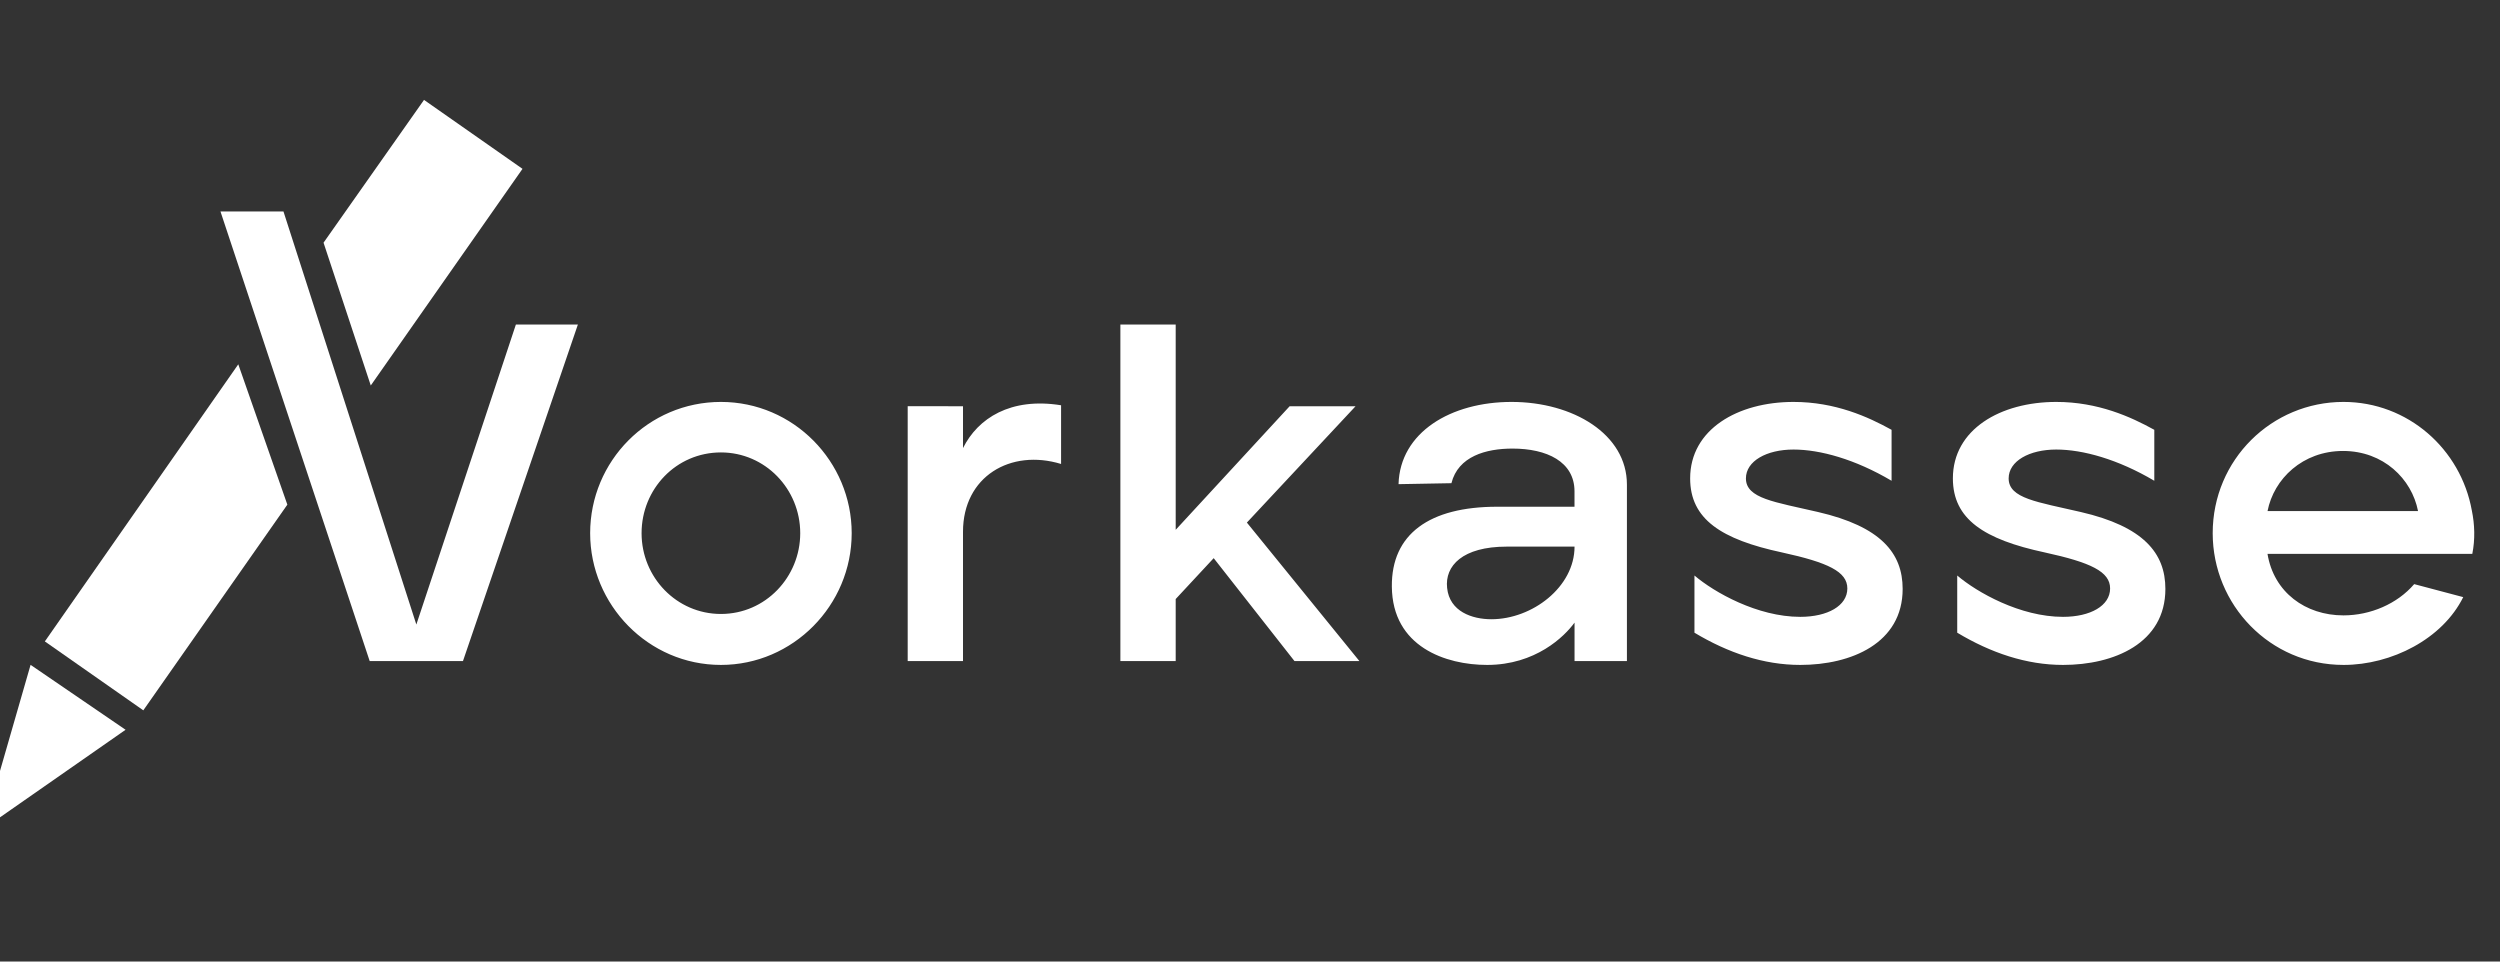 <svg xmlns="http://www.w3.org/2000/svg" width="65" height="25" viewBox="0 0 65 25">
    <rect x="0" y="0" width="65" height="25" fill="#333333" stroke="none"/>
    <g fill="none" fill-rule="evenodd">
        <g fill="#FFF">
            <g>
                <g>
                    <path fill-rule="nonzero" d="M13.037 17.188l2.988-8.75h-1.612l-2.588 7.8L8.37 5.498H6.732l3.88 11.69h2.425zm6.707.1c1.875 0 3.4-1.55 3.4-3.425 0-1.863-1.513-3.413-3.4-3.413-1.888 0-3.4 1.538-3.4 3.413 0 1.862 1.512 3.425 3.4 3.425zm0-1.325c-1.15 0-2.063-.95-2.063-2.1 0-1.15.9-2.1 2.063-2.1 1.15 0 2.062.95 2.062 2.1 0 1.137-.9 2.1-2.062 2.1zm6.294 1.225v-3.363c0-1.438 1.237-2.162 2.55-1.762v-1.526c-1.313-.212-2.163.338-2.55 1.113v-1.088H24.6v6.626h1.438zm5.53 0v-1.613l.988-1.063 2.1 2.675h1.688l-2.925-3.6 2.825-3.024H34.53l-2.962 3.212V8.437H30.13v8.75h1.438zm8.095.1c1.262 0 2.012-.738 2.275-1.1v1H43.3V12.6c0-1.313-1.4-2.15-3-2.15-1.575 0-2.9.788-2.938 2.138l1.375-.025c.175-.7.9-.9 1.588-.9.887 0 1.612.337 1.612 1.112v.4h-2.012c-1.762 0-2.75.712-2.737 2.075.012 1.575 1.412 2.038 2.474 2.038zm.112-1.188c-.5 0-1.087-.2-1.15-.813-.063-.575.4-1.075 1.55-1.075h1.763c0 1.05-1.1 1.888-2.163 1.888zm8.031 1.188c1.325 0 2.663-.563 2.663-1.976 0-.937-.575-1.624-2.2-2-1.125-.262-1.875-.35-1.875-.874 0-.45.537-.75 1.237-.75.688 0 1.6.25 2.55.812v-1.325c-.612-.338-1.462-.725-2.55-.725-1.45 0-2.687.713-2.687 1.988 0 1.062.812 1.587 2.387 1.925 1.2.262 1.7.5 1.7.937 0 .45-.512.738-1.225.738-1.112 0-2.237-.638-2.75-1.075v1.487c.875.525 1.8.838 2.75.838zm6.832 0c1.325 0 2.662-.563 2.662-1.976 0-.937-.575-1.624-2.2-2-1.125-.262-1.875-.35-1.875-.874 0-.45.538-.75 1.237-.75.688 0 1.6.25 2.55.812v-1.325c-.612-.338-1.462-.725-2.55-.725-1.45 0-2.687.713-2.687 1.988 0 1.062.813 1.587 2.388 1.925 1.2.262 1.7.5 1.7.937 0 .45-.513.738-1.225.738-1.113 0-2.238-.638-2.75-1.075v1.487c.875.525 1.8.838 2.75.838zm7.293 0c1.25 0 2.575-.675 3.113-1.763l-1.275-.338C63.33 15.7 62.63 16 61.93 16c-.987 0-1.812-.6-1.975-1.6h5.325c.075-.375.063-.763-.012-1.125-.288-1.6-1.663-2.825-3.338-2.825-1.862 0-3.4 1.5-3.4 3.413 0 1.862 1.488 3.425 3.4 3.425zm1.938-4h-3.913c.163-.838.913-1.563 1.963-1.563s1.787.725 1.95 1.563z" transform="translate(-553 -6581) translate(0 5943) translate(552 638)"/>
                    <path d="M1.795 17.286l2.47 1.688-3.7 2.58 1.23-4.268zm5.4-7.815l1.276 3.65-3.745 5.348-2.56-1.792 5.03-7.206zm4.83-6.873l2.56 1.792-3.945 5.633L9.412 6.31l2.612-3.712z" transform="translate(-553 -6581) translate(0 5943) translate(552 638)"/>
                </g>
            </g>
        </g>
    </g>
</svg>
